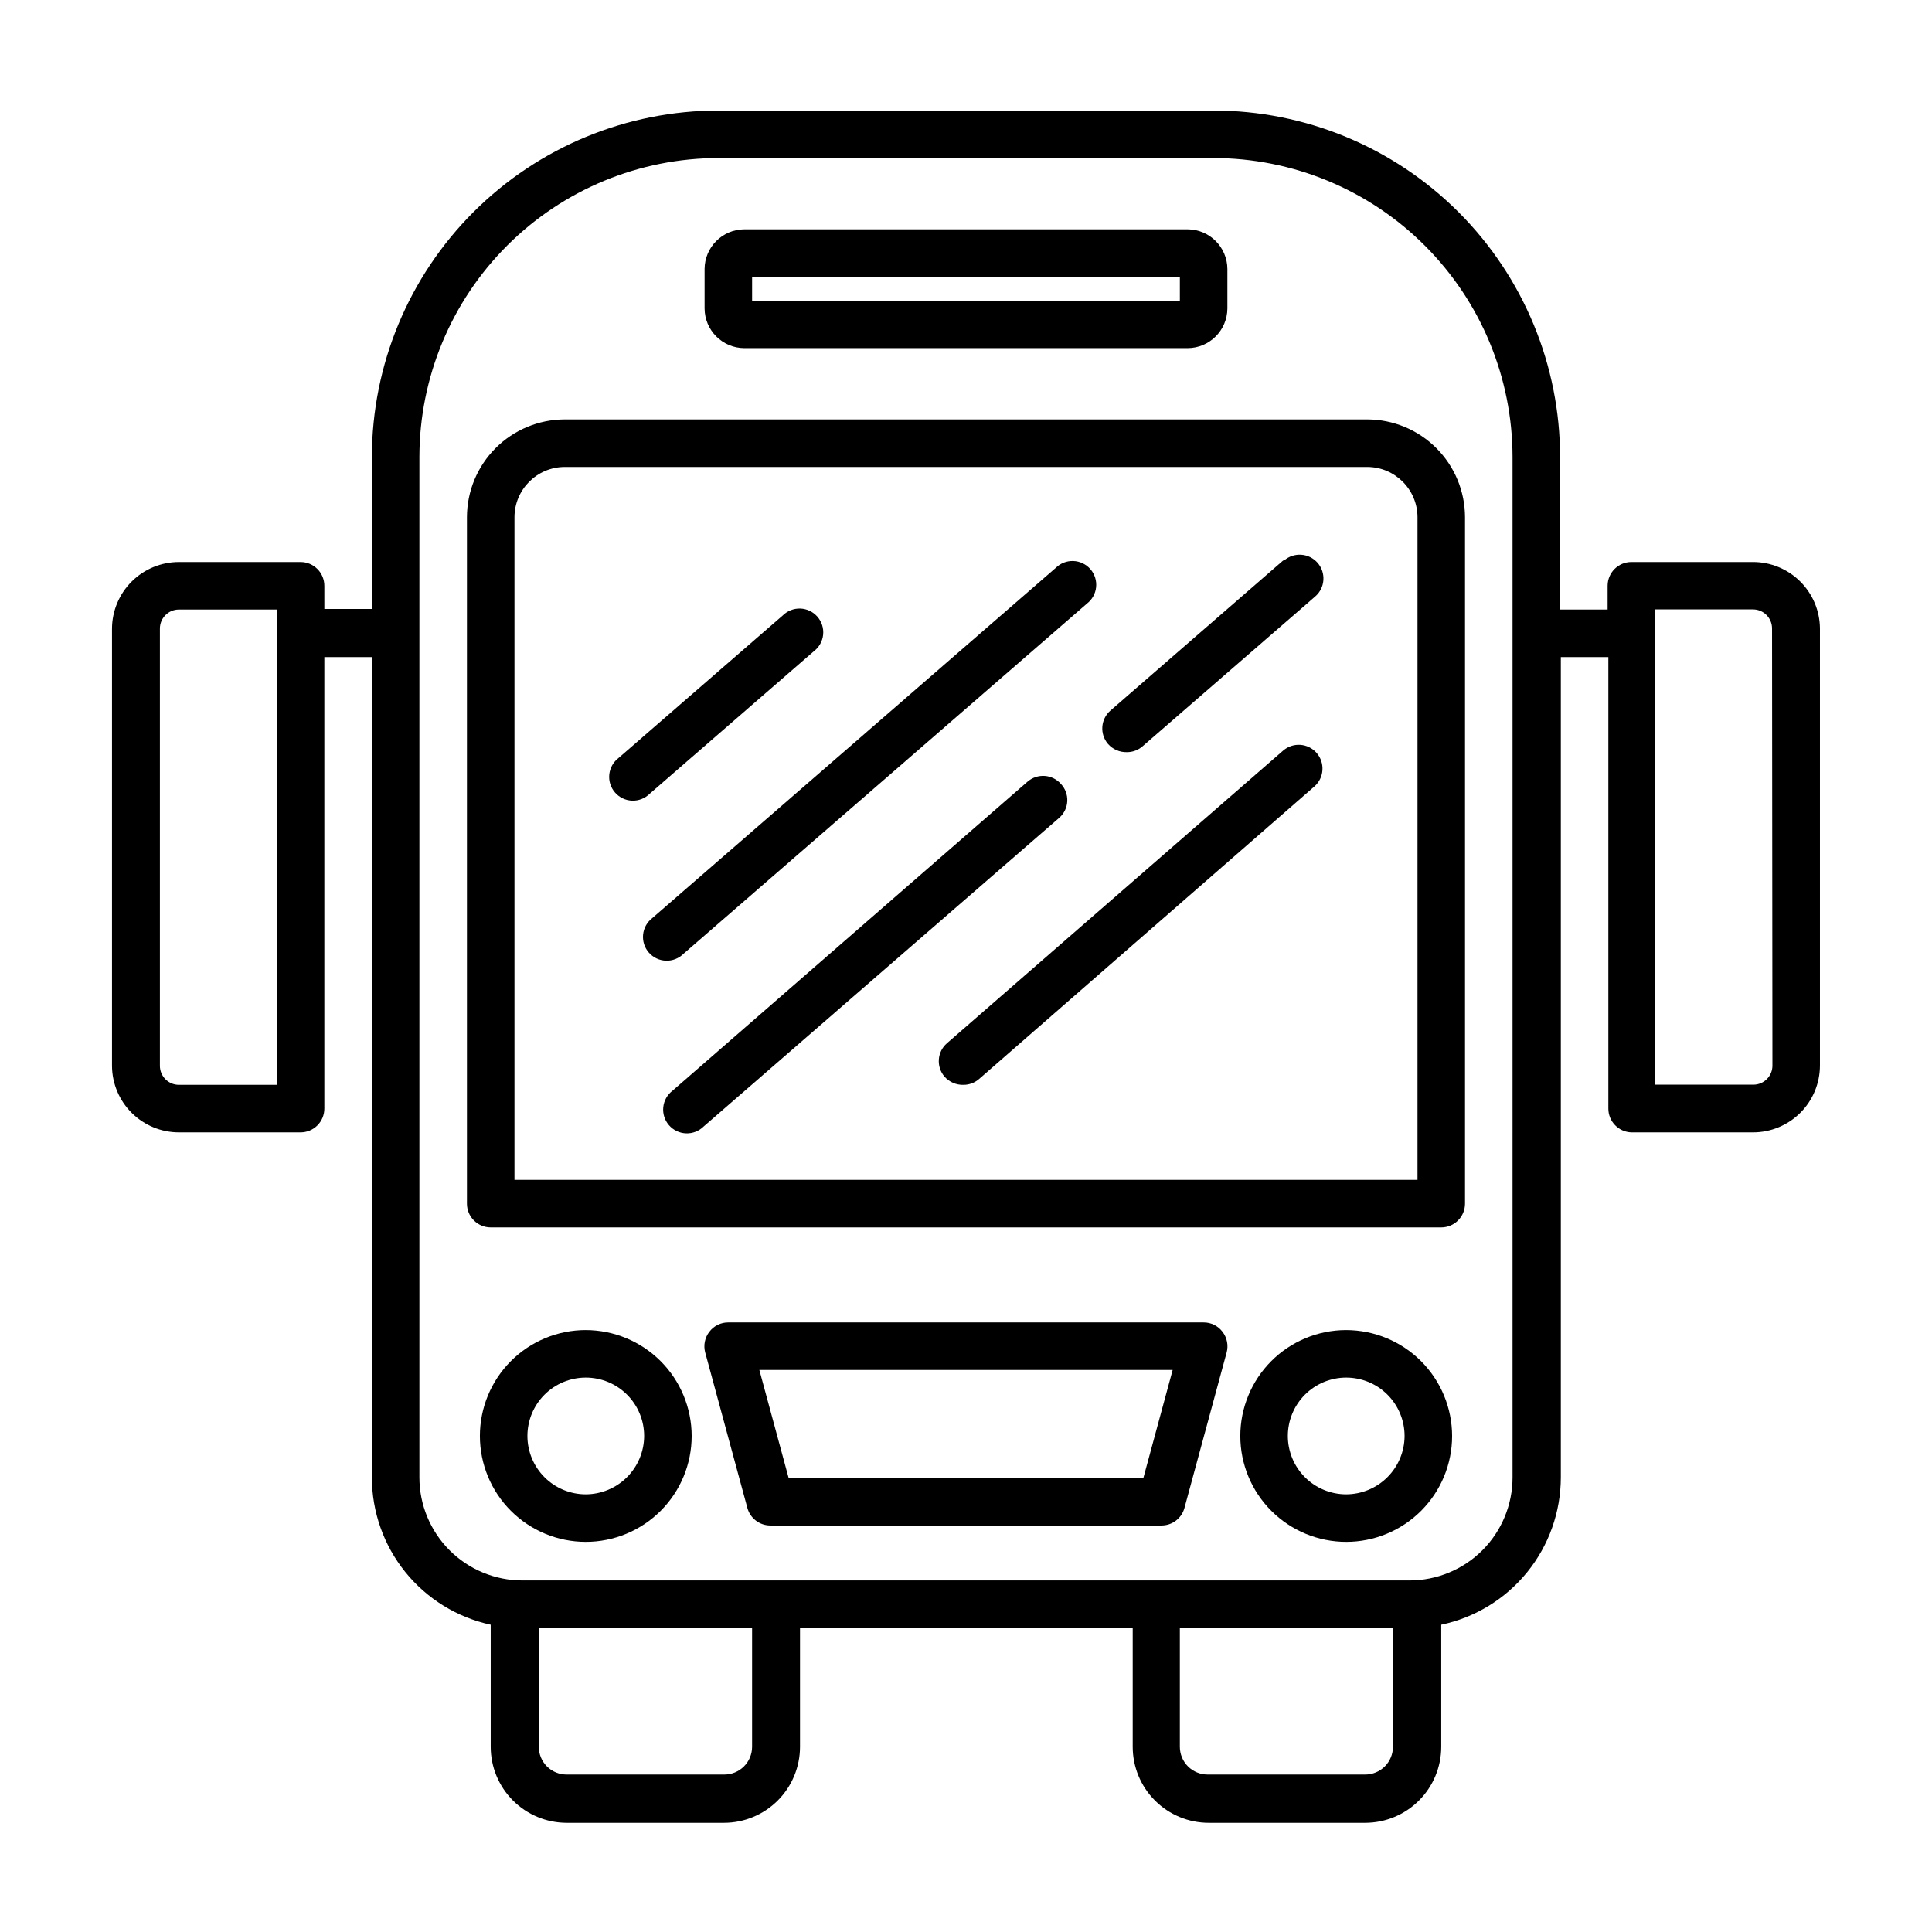 <?xml version="1.0" encoding="UTF-8"?>
<!-- Uploaded to: ICON Repo, www.iconrepo.com, Generator: ICON Repo Mixer Tools -->
<svg fill="#000000" width="800px" height="800px" version="1.1" viewBox="144 144 512 512" xmlns="http://www.w3.org/2000/svg">
 <g>
  <path d="m506.35 255.15h-212.71c-6.863 0.016-13.441 2.746-18.297 7.602-4.852 4.852-7.586 11.43-7.598 18.297v181.93c0 1.668 0.66 3.269 1.844 4.453 1.18 1.18 2.781 1.844 4.453 1.844h251.9c1.672 0 3.273-0.664 4.453-1.844 1.184-1.184 1.848-2.785 1.848-4.453v-181.93c-0.016-6.867-2.746-13.445-7.602-18.297-4.852-4.856-11.434-7.586-18.297-7.602zm13.301 201.52h-239.31v-175.62c0.027-7.336 5.965-13.273 13.301-13.301h212.71c7.336 0.027 13.273 5.965 13.301 13.301z"/>
  <path d="m341.25 236.26h117.49c5.805-0.027 10.504-4.727 10.531-10.531v-10.43c-0.027-5.801-4.727-10.5-10.531-10.527h-117.49c-5.805 0.027-10.5 4.727-10.527 10.527v10.43c0.027 5.805 4.723 10.504 10.527 10.531zm2.066-18.895h113.36v6.297h-113.36z"/>
  <path d="m500.76 496.48c-7.445 0-14.582 2.957-19.844 8.219-5.262 5.266-8.219 12.402-8.219 19.844 0 7.445 2.957 14.582 8.219 19.844 5.262 5.262 12.398 8.219 19.844 8.219 7.441 0 14.578-2.957 19.84-8.219 5.266-5.262 8.223-12.398 8.223-19.844-0.016-7.438-2.977-14.566-8.234-19.828-5.262-5.258-12.391-8.219-19.828-8.234zm0 43.527v0.004c-4.102 0-8.039-1.629-10.938-4.531-2.902-2.898-4.531-6.836-4.531-10.938 0-4.102 1.629-8.035 4.531-10.938 2.898-2.898 6.836-4.527 10.938-4.527 4.102 0 8.035 1.629 10.934 4.527 2.902 2.902 4.531 6.836 4.531 10.938-0.012 4.098-1.645 8.027-4.543 10.922-2.898 2.898-6.824 4.531-10.922 4.547z"/>
  <path d="m299.24 496.48c-7.445 0-14.582 2.957-19.844 8.219-5.262 5.266-8.219 12.402-8.219 19.844 0 7.445 2.957 14.582 8.219 19.844 5.262 5.262 12.398 8.219 19.844 8.219 7.441 0 14.578-2.957 19.84-8.219 5.266-5.262 8.219-12.398 8.219-19.844-0.012-7.438-2.973-14.566-8.23-19.828-5.262-5.258-12.391-8.219-19.828-8.234zm0 43.527v0.004c-4.106 0-8.039-1.629-10.938-4.531-2.902-2.898-4.531-6.836-4.531-10.938 0-4.102 1.629-8.035 4.531-10.938 2.898-2.898 6.832-4.527 10.938-4.527 4.102 0 8.035 1.629 10.934 4.527 2.902 2.902 4.531 6.836 4.531 10.938-0.012 4.098-1.648 8.027-4.543 10.922-2.898 2.898-6.824 4.531-10.922 4.547z"/>
  <path d="m462.98 494.46h-125.95c-1.977-0.027-3.852 0.891-5.039 2.469-1.207 1.559-1.617 3.59-1.109 5.492l11.184 41.211c0.754 2.746 3.254 4.648 6.098 4.637h103.63c2.848 0.012 5.348-1.891 6.098-4.637l11.184-41.211c0.512-1.902 0.102-3.934-1.109-5.492-1.176-1.562-3.027-2.481-4.984-2.469zm-15.973 41.211-94.012 0.004-7.758-28.617h109.53z"/>
  <path d="m608.57 292.94h-32.242c-3.477 0-6.297 2.82-6.297 6.301v6.297h-12.594v-40.305h-0.004c0.016-24.391-9.668-47.785-26.914-65.031-17.246-17.246-40.641-26.93-65.031-26.914h-130.99c-24.363-0.016-47.734 9.648-64.977 26.859-17.242 17.215-26.941 40.57-26.969 64.934v40.305h-12.594l-0.004-6.144c0-1.672-0.66-3.273-1.844-4.453-1.18-1.184-2.781-1.848-4.453-1.848h-32.242c-4.695 0-9.199 1.863-12.523 5.18-3.324 3.312-5.199 7.812-5.211 12.504v115.88c0.039 4.676 1.926 9.148 5.246 12.441 3.324 3.293 7.809 5.141 12.488 5.141h32.242c1.672 0 3.273-0.664 4.453-1.844 1.184-1.184 1.844-2.785 1.844-4.453v-119.66h12.594l0.004 217.39c0 9.125 3.125 17.977 8.852 25.078 5.731 7.106 13.719 12.035 22.637 13.969v32.344c0 5.344 2.121 10.469 5.902 14.25 3.777 3.777 8.906 5.902 14.25 5.902h41.664c5.344 0 10.473-2.125 14.25-5.902 3.781-3.781 5.902-8.906 5.902-14.25v-31.488h88.168v31.488c0 5.344 2.121 10.469 5.902 14.25 3.777 3.777 8.906 5.902 14.25 5.902h41.461c5.348 0 10.473-2.125 14.25-5.902 3.781-3.781 5.902-8.906 5.902-14.25v-32.344c8.957-1.895 16.992-6.805 22.762-13.914 5.766-7.106 8.918-15.98 8.93-25.133v-217.39h12.594v119.66c0 3.398 2.699 6.188 6.098 6.297h32.242c4.695 0 9.199-1.863 12.523-5.176 3.324-3.316 5.199-7.812 5.211-12.508v-115.88c-0.039-4.68-1.926-9.152-5.246-12.445s-7.809-5.141-12.488-5.141zm-391.21 138.55h-25.945c-2.781 0-5.039-2.258-5.039-5.039v-115.88c0-2.785 2.258-5.039 5.039-5.039h25.945zm125.95 175.43c0 1.957-0.781 3.836-2.172 5.219-1.391 1.379-3.273 2.148-5.234 2.137h-41.715c-1.961 0.012-3.844-0.758-5.234-2.137-1.391-1.383-2.172-3.262-2.172-5.219v-31.488h56.527zm169.84 0h-0.004c0 1.949-0.773 3.82-2.152 5.199-1.379 1.379-3.25 2.156-5.203 2.156h-41.715c-1.957 0.012-3.844-0.758-5.234-2.137-1.391-1.383-2.172-3.262-2.172-5.219v-31.488h56.477zm31.688-71.391c0 7.242-2.875 14.188-7.996 19.309-5.121 5.121-12.066 7.996-19.309 7.996h-235.08c-7.242 0-14.188-2.875-19.309-7.996-5.121-5.121-8-12.066-8-19.309v-270.45c0.027-21.023 8.402-41.176 23.281-56.027 14.879-14.852 35.047-23.184 56.07-23.172h130.99c21.023-0.012 41.191 8.32 56.07 23.172 14.883 14.852 23.254 35.004 23.281 56.027zm68.871-109.12c0 1.336-0.531 2.617-1.477 3.562-0.945 0.945-2.227 1.477-3.562 1.477h-26.047v-125.95h25.945c1.336 0 2.617 0.531 3.562 1.477 0.945 0.941 1.477 2.227 1.477 3.562z"/>
  <path d="m359.7 316.57c1.383-1.055 2.266-2.637 2.438-4.371 0.176-1.73-0.375-3.457-1.52-4.769s-2.781-2.094-4.519-2.156-3.426 0.602-4.664 1.828l-43.527 37.785c-1.383 1.055-2.266 2.641-2.441 4.371-0.176 1.73 0.375 3.457 1.52 4.769s2.781 2.094 4.519 2.156c1.742 0.062 3.43-0.602 4.664-1.828z"/>
  <path d="m325.13 396.77 106.91-92.801c1.383-1.059 2.269-2.641 2.441-4.371 0.176-1.734-0.375-3.461-1.52-4.773-1.145-1.309-2.781-2.09-4.519-2.152-1.738-0.062-3.43 0.598-4.664 1.824l-106.91 92.801c-1.383 1.059-2.266 2.641-2.441 4.375-0.176 1.73 0.375 3.457 1.52 4.769s2.781 2.09 4.519 2.152c1.742 0.062 3.43-0.598 4.664-1.824z"/>
  <path d="m425.19 351.79c-2.269-2.625-6.234-2.918-8.867-0.656l-94.109 81.918c-1.383 1.059-2.266 2.641-2.441 4.375-0.176 1.73 0.375 3.457 1.52 4.769 1.145 1.312 2.781 2.09 4.519 2.152 1.742 0.062 3.43-0.598 4.664-1.824l94.312-81.867c1.238-1.121 1.977-2.688 2.051-4.352 0.074-1.664-0.516-3.293-1.648-4.516z"/>
  <path d="m484.04 292.54-45.746 39.75c-2.625 2.273-2.918 6.238-0.656 8.867 1.273 1.438 3.121 2.231 5.039 2.168 1.52 0 2.988-0.555 4.129-1.562l45.746-39.699c2.633-2.281 2.914-6.262 0.633-8.895-2.285-2.629-6.266-2.91-8.895-0.629z"/>
  <path d="m484.04 342.92-89.074 77.535c-2.625 2.269-2.918 6.234-0.656 8.867 1.273 1.438 3.121 2.231 5.039 2.168 1.52 0 2.988-0.559 4.133-1.562l88.82-77.488c2.629-2.281 2.91-6.262 0.629-8.891s-6.262-2.91-8.891-0.629z"/>
 </g>
</svg>